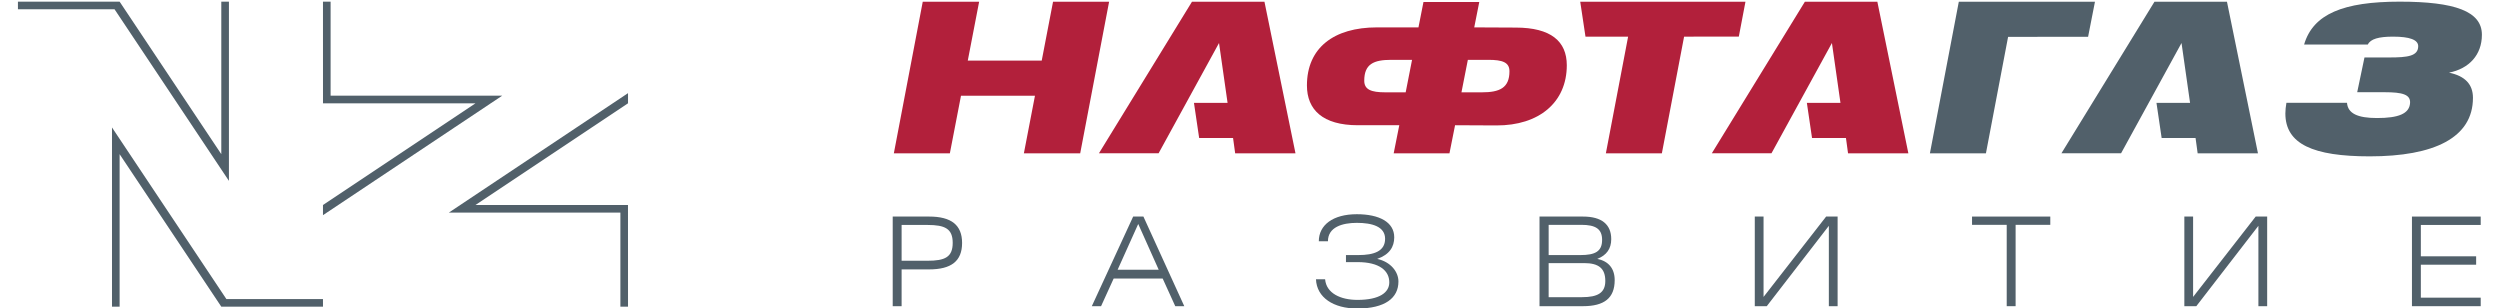 <?xml version="1.0" encoding="UTF-8"?>
<!DOCTYPE svg PUBLIC "-//W3C//DTD SVG 1.1//EN" "http://www.w3.org/Graphics/SVG/1.1/DTD/svg11.dtd">
<!-- Creator: CorelDRAW 2020 (64-Bit) -->
<svg xmlns="http://www.w3.org/2000/svg" xml:space="preserve" width="2496px" height="308px" version="1.1" style="shape-rendering:geometricPrecision; text-rendering:geometricPrecision; image-rendering:optimizeQuality; fill-rule:evenodd; clip-rule:evenodd"
viewBox="0 0 2496 308.35"
 xmlns:xlink="http://www.w3.org/1999/xlink"
 xmlns:xodm="http://www.corel.com/coreldraw/odm/2003">
 <defs>
  <style type="text/css">
   <![CDATA[
    .fil1 {fill:#B2203B;fill-rule:nonzero}
    .fil0 {fill:#51606A;fill-rule:nonzero}
   ]]>
  </style>
 </defs>
 <g id="Слой_x0020_1">
  <path class="fil0" d="M925.67 260.63c17.4,0 25.17,-3.58 25.17,-17.89 0,-14.19 -7.77,-17.89 -25.17,-17.89l-25.9 0 0 35.78 25.9 0zm-34.79 -44.17l36.4 0c22.08,0 32.94,8.39 32.94,26.4 0,18.14 -10.86,26.41 -32.94,26.41l-27.51 0 0 36.77 -8.89 0 0 -89.58z"/>
  <path class="fil0" d="M1156.76 269.64l-20.48 -45.78 -20.61 45.78 41.09 0zm-25.54 -53.18l10.24 0 40.85 89.58 -9.02 0 -12.58 -27.64 -48.98 0 -12.59 27.64 -9.25 0 41.33 -89.58z"/>
  <path class="fil0" d="M1316.78 241.14c0,-16.17 14.07,-27.03 38.01,-27.03 22.2,0 37.38,7.78 37.38,23.08 0,9.5 -4.69,17.27 -17.03,21.59 13.57,2.96 21.23,12.96 21.23,22.58 0,16.53 -13.33,27.02 -41.22,27.02 -23.69,0 -40.47,-10.98 -41.21,-29.24l9.13 0c1.24,14.07 15.55,20.61 32.33,20.61 22.34,0 31.83,-7.53 31.83,-17.53 0,-11.72 -9.99,-20.23 -31.58,-20.23l-11.73 0 0 -7.04 12.35 0c15.91,0 26.77,-3.94 26.77,-16.28 0,-12.22 -12.96,-15.92 -28.25,-15.92 -14.44,0 -28.88,4.2 -28.88,18.39l-9.13 0z"/>
  <path class="fil0" d="M1579.95 297.03c15.55,0 23.19,-4.32 23.19,-16.16 0,-12.71 -6.66,-17.89 -21.22,-17.89l-35.41 0 0 34.05 33.44 0zm-1.73 -42.08c14.68,0 21.72,-3.57 21.72,-15.17 0,-11.1 -6.67,-15.05 -20.85,-15.05l-32.58 0 0 30.22 31.71 0zm-40.84 -38.49l43.55 0c18.64,0 28.14,7.9 28.14,22.58 0,9.5 -4.57,16.04 -13.95,19.74 11.23,2.22 17.4,9.62 17.4,21.23 0,17.88 -10.36,26.03 -31.7,26.03l-43.44 0 0 -89.58z"/>
  <polygon class="fil0" points="1835.34,306.04 1826.58,306.04 1826.58,225.71 1764.52,306.04 1752.55,306.04 1752.55,216.46 1761.31,216.46 1761.31,296.78 1823.86,216.46 1835.34,216.46 "/>
  <polygon class="fil0" points="2004.36,224.73 1969.7,224.73 1969.7,216.46 2047.92,216.46 2047.92,224.73 2013.25,224.73 2013.25,306.04 2004.36,306.04 "/>
  <polygon class="fil0" points="2264.69,306.04 2255.93,306.04 2255.93,225.71 2193.87,306.04 2181.91,306.04 2181.91,216.46 2190.66,216.46 2190.66,296.78 2253.22,216.46 2264.69,216.46 "/>
  <polygon class="fil0" points="2409.41,216.46 2478.14,216.46 2478.14,224.85 2418.3,224.85 2418.3,256.19 2473.57,256.19 2473.57,264.58 2418.3,264.58 2418.3,297.52 2478.14,297.52 2478.14,306.04 2409.41,306.04 "/>
  <polygon class="fil0" points="2224.51,1.74 2152.04,1.74 2059.04,153.22 2118.66,153.22 2179.09,42.99 2187.63,102.84 2154.05,102.84 2159.22,137.94 2193.12,137.94 2195.21,153.23 2255.49,153.23 "/>
  <polygon class="fil1" points="1262.45,1.74 1189.99,1.74 1097,153.22 1156.63,153.22 1217.04,42.99 1225.58,102.84 1191.99,102.84 1197.18,137.94 1231.07,137.94 1233.17,153.23 1293.46,153.23 "/>
  <polygon class="fil1" points="1875.06,1.74 1802.61,1.74 1709.6,153.22 1769.23,153.22 1829.65,42.99 1838.19,102.84 1804.61,102.84 1809.77,137.94 1843.68,137.94 1845.76,153.23 1906.05,153.23 "/>
  <polygon class="fil0" points="1956.48,1.74 1927.6,153.23 1983.59,153.23 2005.75,36.83 2085.7,36.79 2092.57,1.74 "/>
  <polygon class="fil1" points="1578.08,1.74 1583.33,36.62 1625.94,36.62 1603.71,153.23 1659.68,153.23 1681.89,36.62 1736.59,36.6 1743.23,1.74 "/>
  <path class="fil0" d="M2344.49 102.78c0.82,10.63 10.62,15.2 29.97,15.2 21.22,0 32.47,-4.16 33.08,-15.2 0.42,-8.32 -7.7,-10.61 -25.38,-10.61l-27.47 0 7.27 -34.74 24.98 0c17.89,0 28.72,-1.26 28.72,-11.25 0,-6.45 -8.53,-9.56 -25.19,-9.56 -14.14,0 -22.46,2.27 -25.17,7.89l-63.68 0c8.95,-30.58 39.33,-42.86 95.51,-42.86 55.15,0 82.2,9.58 82.2,33.09 0,20.17 -12.89,33.92 -32.87,37.87 16.01,3.32 23.93,11.65 23.93,25.18 0,39.95 -38.92,58.49 -103.21,58.49 -56.61,0 -84.29,-12.3 -84.29,-42.87 0,-3.34 0.41,-6.88 1.04,-10.63l60.56 0z"/>
  <polygon class="fil1" points="1051.13,1.74 1039.82,60.58 965.91,60.58 977.26,1.74 920.9,1.74 892.01,153.26 948,153.26 959.13,95.67 1033.07,95.67 1021.99,153.23 1021.99,153.26 1078.28,153.26 1107.17,1.74 "/>
  <path class="fil1" d="M1459.36 92.28l20.51 0c17.61,0 27.47,-4.37 27.47,-21.03 0,-8.95 -6.94,-11.44 -21.07,-11.44l-20.52 0 -6.39 32.47zm-49.38 -32.47l-20.88 0c-17.43,0 -26.9,4.18 -26.9,20.83 0,8.95 6.96,11.64 20.89,11.64l20.52 0 6.37 -32.47zm62.16 -32.44l41.41 0.2c35.22,0 51.1,13.72 51.1,37.65 0,37.04 -27.68,60.35 -70.45,60.15l-41.23 -0.2 -5.6 28.09 -55.75 0 5.6 -28.09 -41.42 0c-35.22,0 -50.89,-15.62 -50.89,-39.75 0,-37.46 26.69,-58.05 70.05,-58.05l41.43 0 5.01 -25.4 55.77 0 -5.03 25.4z"/>
  <path class="fil0" d="M447.18 212.52l171.5 0 0 94 7.63 0 -0.03 -101.63 -152.43 0 152.46 -101.64 0 -10.14 -179.13 119.41zm-430.68 -210.88l0 0.76 0.01 6.86 96.55 0 114.34 171.52 0 -179.14 -7.63 0 0 152.45 -101.64 -152.45 -101.63 0zm484.03 94l-171.5 0 0 -94 -7.63 0 0.02 101.63 152.43 0 -152.45 101.64 0 10.15 179.13 -119.42zm-275.67 203.28l96.54 0 0.02 7.62 -101.64 0 -101.64 -152.45 0 152.43 -7.62 0 0 -179.12 114.34 171.52z"/>
 </g>
</svg>
